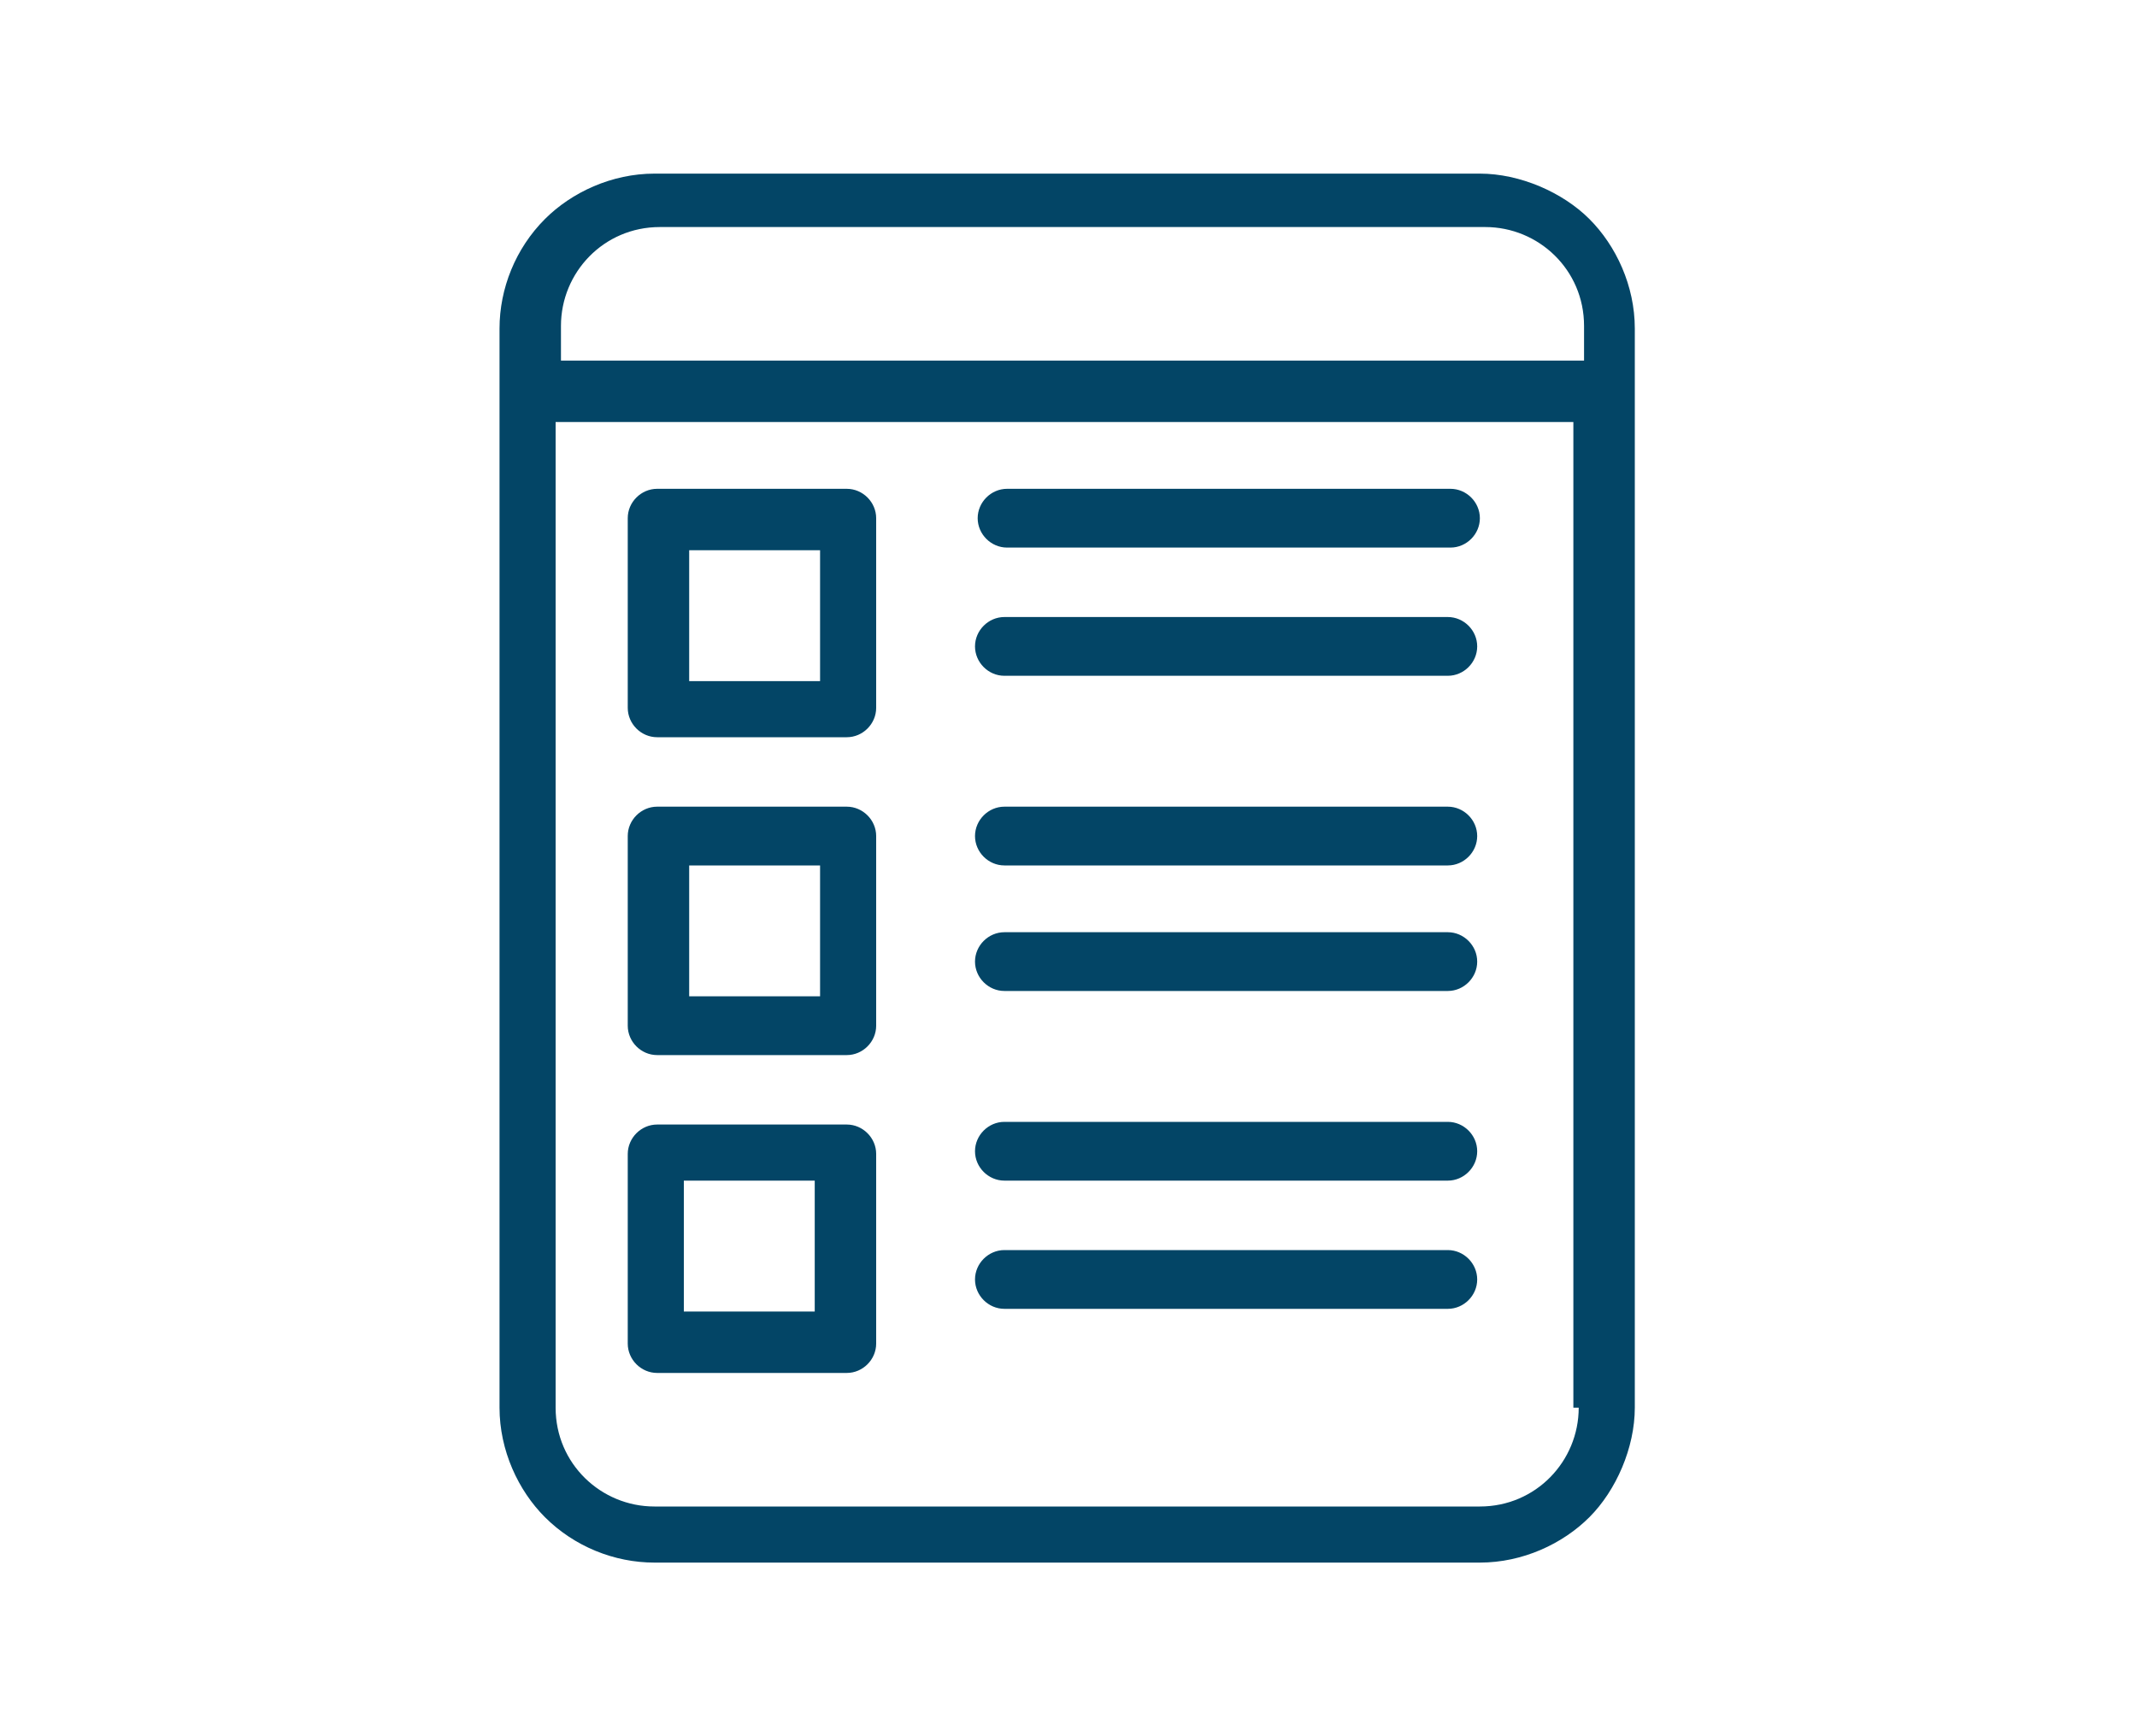 <?xml version="1.0" encoding="UTF-8"?>
<svg id="Layer_1" xmlns="http://www.w3.org/2000/svg" version="1.1" viewBox="0 0 80 65">
  <!-- Generator: Adobe Illustrator 29.7.1, SVG Export Plug-In . SVG Version: 2.1.1 Build 8)  -->
  <defs>
    <style>
      .st0 {
        fill: #034566;
      }
    </style>
  </defs>
  <path class="st0" d="M23.5,50.3c0,.6.5,1.1,1.1,1.1h7.1c.6,0,1.1-.5,1.1-1.1v-7.1c0-.6-.5-1.1-1.1-1.1h-7.1c-.6,0-1.1.5-1.1,1.1,0,0,0,7.1,0,7.1ZM25.6,44.2h4.9v4.9h-4.9v-4.9Z"/>
  <path class="st0" d="M54.3,18.3h-16.6c-.6,0-1.1.5-1.1,1.1s.5,1.1,1.1,1.1h16.6c.6,0,1.1-.5,1.1-1.1s-.5-1.1-1.1-1.1Z"/>
  <path class="st0" d="M61.2,12.3c0-1.6-.7-3.1-1.7-4.1s-2.6-1.7-4.1-1.7h-30.9c-1.6,0-3.1.7-4.1,1.7-1.1,1.1-1.7,2.6-1.7,4.1v40.4c0,1.6.7,3.1,1.7,4.1,1.1,1.1,2.6,1.7,4.1,1.7h30.9c1.6,0,3.1-.7,4.1-1.7s1.7-2.6,1.7-4.1V12.3h0ZM59.1,52.7c0,2-1.6,3.7-3.7,3.7h-30.9c-2,0-3.7-1.6-3.7-3.7V15.8h38.1v36.9h.2ZM59.1,13.5H21v-1.3c0-2,1.6-3.7,3.7-3.7h30.9c2,0,3.7,1.6,3.7,3.7v1.3h-.3Z"/>
  <path class="st0" d="M37.6,49h16.6c.6,0,1.1-.5,1.1-1.1s-.5-1.1-1.1-1.1h-16.6c-.6,0-1.1.5-1.1,1.1s.5,1.1,1.1,1.1Z"/>
  <path class="st0" d="M37.6,25.3h16.6c.6,0,1.1-.5,1.1-1.1s-.5-1.1-1.1-1.1h-16.6c-.6,0-1.1.5-1.1,1.1s.5,1.1,1.1,1.1Z"/>
  <path class="st0" d="M37.6,37.1h16.6c.6,0,1.1-.5,1.1-1.1s-.5-1.1-1.1-1.1h-16.6c-.6,0-1.1.5-1.1,1.1s.5,1.1,1.1,1.1Z"/>
  <path class="st0" d="M37.6,32.4h16.6c.6,0,1.1-.5,1.1-1.1s-.5-1.1-1.1-1.1h-16.6c-.6,0-1.1.5-1.1,1.1s.5,1.1,1.1,1.1Z"/>
  <path class="st0" d="M37.6,44.2h16.6c.6,0,1.1-.5,1.1-1.1s-.5-1.1-1.1-1.1h-16.6c-.6,0-1.1.5-1.1,1.1s.5,1.1,1.1,1.1Z"/>
  <path class="st0" d="M32.8,19.4c0-.6-.5-1.1-1.1-1.1h-7.1c-.6,0-1.1.5-1.1,1.1v7.1c0,.6.5,1.1,1.1,1.1h7.1c.6,0,1.1-.5,1.1-1.1v-7.1ZM30.7,25.5h-4.9v-4.9h4.9v4.9Z"/>
  <path class="st0" d="M32.8,31.3c0-.6-.5-1.1-1.1-1.1h-7.1c-.6,0-1.1.5-1.1,1.1v7.1c0,.6.5,1.1,1.1,1.1h7.1c.6,0,1.1-.5,1.1-1.1v-7.1ZM30.7,37.3h-4.9v-4.9h4.9v4.9Z"/>
</svg>